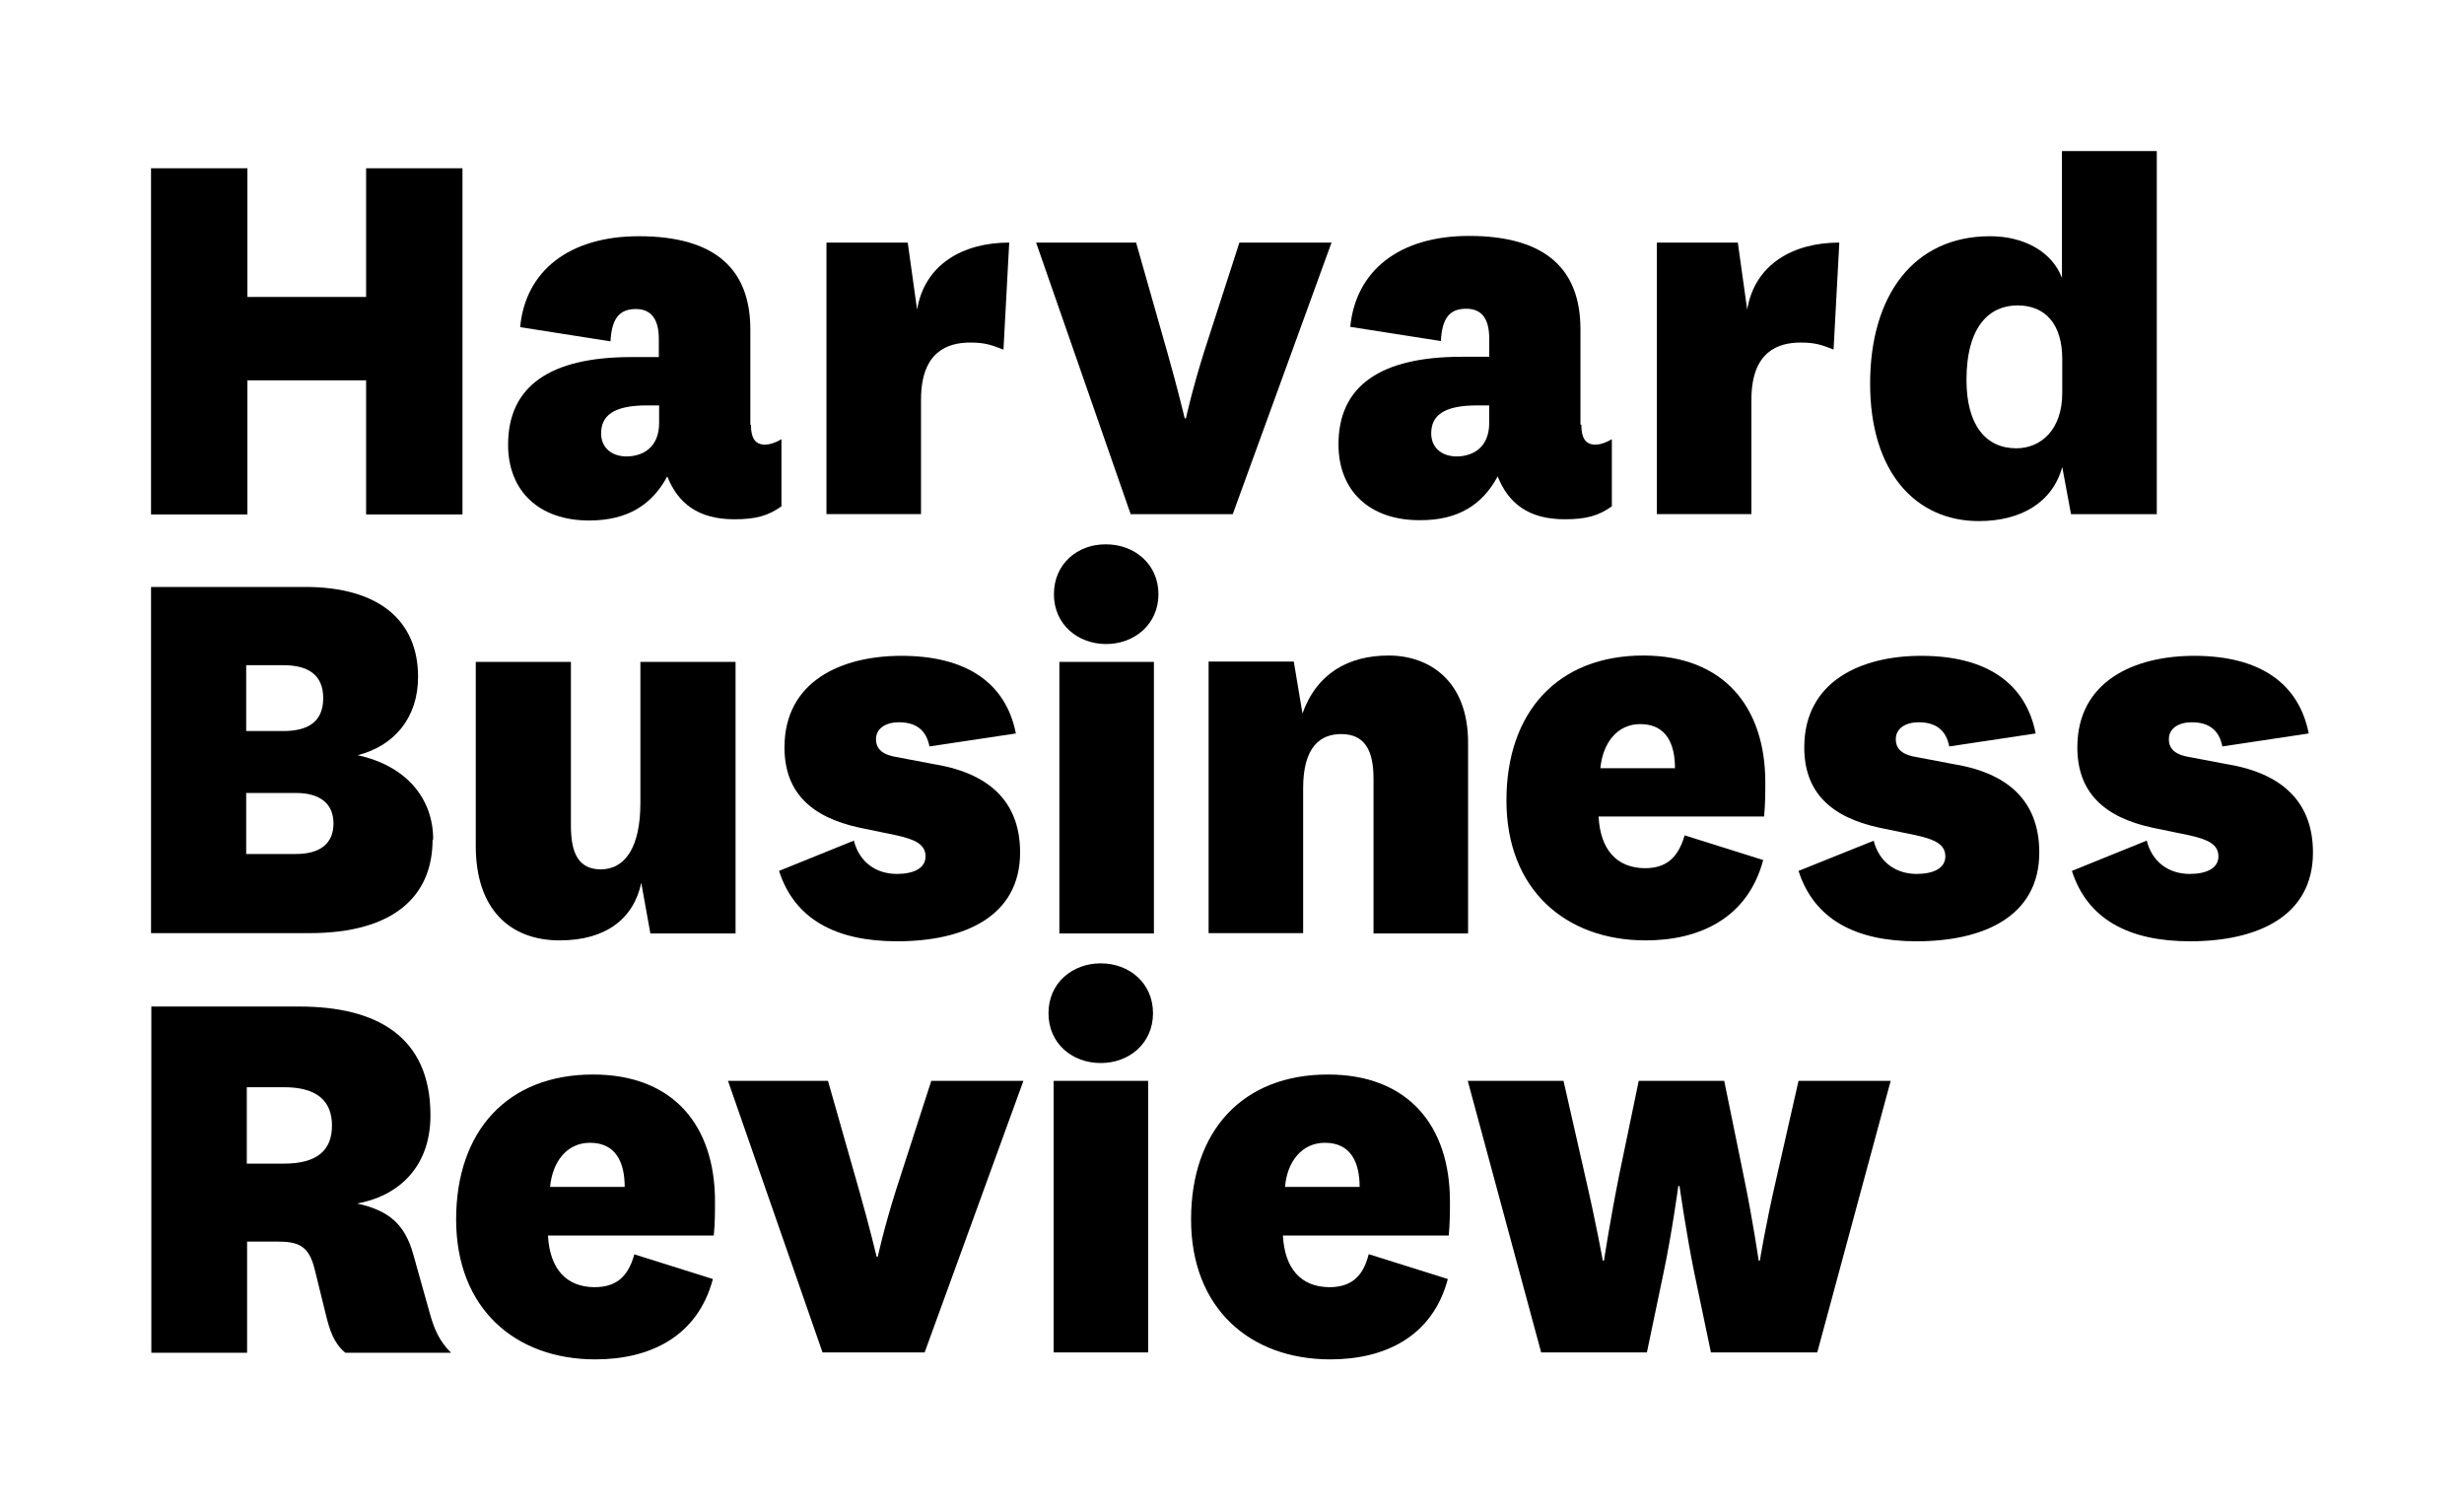 <?xml version="1.0" encoding="UTF-8"?>
<svg id="Logos_here" data-name="Logos here" xmlns="http://www.w3.org/2000/svg" viewBox="0 0 81.57 50">
  <path d="M14.32,27.8c0,1.85-1.27,3.09-4.07,3.09h-5.25v-11.46h5.1c2.43,0,3.74,1.1,3.74,2.98,0,1.34-.78,2.28-2,2.59,1.61.35,2.5,1.43,2.5,2.79h0ZM8.15,24.2h1.23c.82,0,1.32-.31,1.32-1.09s-.51-1.09-1.32-1.09h-1.23v2.18ZM8.15,28.27h1.65c.8,0,1.24-.35,1.24-1.01s-.45-1.01-1.24-1.01h-1.65v2.02h0Z"/>
  <path d="M21.23,29.22c-.25,1.19-1.17,1.91-2.7,1.91-1.63,0-2.78-1.01-2.78-3.13v-6.09h3.15v5.43c0,.9.25,1.43.98,1.44.82,0,1.32-.74,1.32-2.2v-4.67h3.15v8.99h-2.82l-.3-1.67Z"/>
  <path d="M28.26,27.8c.18.75.75,1.13,1.43,1.13.56,0,.95-.19.95-.58s-.33-.56-.97-.7l-1.21-.25c-1.63-.35-2.49-1.19-2.49-2.66,0-2.18,1.87-3.03,3.87-3.03,2.16,0,3.46.9,3.79,2.57l-2.86.43c-.1-.51-.41-.8-1.01-.8-.45,0-.76.21-.76.56s.25.53.73.6l1.21.23c1.99.33,2.83,1.4,2.83,2.92,0,2.12-1.85,2.94-4.07,2.94-2.04,0-3.4-.74-3.91-2.33l2.47-1Z"/>
  <path d="M36.62,18.02c.93,0,1.73.65,1.73,1.65s-.8,1.65-1.73,1.65-1.73-.64-1.73-1.65c0-1.01.79-1.66,1.72-1.65h0ZM38.2,21.91v8.99h-3.13v-8.99h3.13Z"/>
  <path d="M43.11,23.64c.47-1.34,1.52-1.94,2.86-1.94s2.63.83,2.63,2.88v6.32h-3.13v-5.12c0-.91-.27-1.48-1.07-1.48-.68,0-1.26.41-1.26,1.79v4.8h-3.13v-8.99h2.82l.29,1.73Z"/>
  <path d="M55.76,27.65l2.61.82c-.51,1.92-2.1,2.66-3.89,2.66-2.66,0-4.61-1.69-4.61-4.63s1.71-4.8,4.53-4.8c2.66,0,4.04,1.7,4.04,4.2,0,.33,0,.72-.04,1.13h-5.48c.06,1.1.6,1.7,1.53,1.71.66,0,1.09-.29,1.32-1.09h0ZM55.45,25.43c0-.78-.27-1.46-1.15-1.46-.76,0-1.24.62-1.32,1.46h2.47Z"/>
  <path d="M62.02,27.8c.18.75.75,1.13,1.43,1.13.56,0,.95-.19.95-.58s-.33-.56-.97-.7l-1.21-.25c-1.63-.35-2.49-1.19-2.49-2.66,0-2.18,1.87-3.03,3.87-3.03,2.16,0,3.46.9,3.79,2.57l-2.86.43c-.1-.51-.41-.8-1.01-.8-.45,0-.76.21-.76.56s.25.53.73.6l1.21.23c1.98.33,2.81,1.4,2.81,2.92,0,2.12-1.85,2.94-4.06,2.94-2.04,0-3.4-.74-3.91-2.33l2.49-1Z"/>
  <path d="M71.06,27.8c.18.75.75,1.13,1.43,1.13.56,0,.95-.19.95-.58s-.33-.56-.97-.7l-1.21-.25c-1.63-.35-2.49-1.19-2.49-2.66,0-2.18,1.87-3.03,3.87-3.03,2.16,0,3.46.9,3.79,2.57l-2.86.43c-.1-.51-.41-.8-1.01-.8-.45,0-.76.21-.76.56s.25.53.73.6l1.21.23c1.98.33,2.83,1.4,2.83,2.92,0,2.12-1.85,2.94-4.07,2.94-2.04,0-3.4-.74-3.91-2.33l2.47-1Z"/>
  <path d="M11.42,44.77c-.37-.31-.51-.74-.64-1.28l-.35-1.42c-.19-.82-.52-.97-1.26-.97h-.99v3.68h-3.17v-11.46h4.9c2.57,0,4.34,1,4.34,3.6,0,1.81-1.17,2.7-2.43,2.92,1.05.23,1.58.68,1.86,1.68l.55,1.96c.14.5.3.9.7,1.3h-3.49ZM8.17,38.52h1.23c1.11,0,1.59-.45,1.59-1.26s-.49-1.27-1.59-1.27h-1.23v2.53h0Z"/>
  <path d="M20.99,41.52l2.61.82c-.51,1.92-2.1,2.66-3.89,2.66-2.66,0-4.61-1.69-4.61-4.63s1.71-4.8,4.53-4.8c2.67,0,4.04,1.7,4.04,4.2,0,.33,0,.72-.04,1.13h-5.49c.06,1.1.6,1.7,1.53,1.71.67,0,1.11-.28,1.33-1.09h0ZM20.68,39.29c0-.78-.27-1.46-1.15-1.46-.76,0-1.24.62-1.32,1.46h2.47Z"/>
  <path d="M24.1,35.78h3.31l1.03,3.62c.37,1.3.58,2.21.58,2.2h.04s.19-.9.6-2.2l1.17-3.62h3.05l-3.27,8.99h-3.38l-3.13-8.99Z"/>
  <path d="M36.44,31.89c.94,0,1.73.65,1.73,1.65s-.79,1.65-1.73,1.65-1.73-.64-1.73-1.65.8-1.65,1.73-1.65h0ZM38.01,35.78v8.99h-3.13v-8.99h3.13Z"/>
  <path d="M45.32,41.52l2.61.82c-.51,1.92-2.1,2.66-3.89,2.66-2.66,0-4.61-1.69-4.61-4.63s1.71-4.8,4.53-4.8c2.66,0,4.04,1.7,4.04,4.2,0,.33,0,.72-.04,1.13h-5.49c.06,1.1.6,1.7,1.53,1.71.66,0,1.11-.28,1.31-1.09h0ZM45.01,39.29c0-.78-.27-1.46-1.15-1.46-.76,0-1.25.62-1.32,1.46h2.47Z"/>
  <path d="M57.08,35.78l.64,3.13c.33,1.6.5,2.83.5,2.82h.04s.19-1.19.56-2.78l.72-3.17h3.05l-2.43,8.99h-3.52l-.55-2.63c-.27-1.32-.49-2.88-.49-2.88h-.04s-.21,1.56-.49,2.88l-.55,2.63h-3.5l-2.43-8.99h3.17l.72,3.17c.37,1.6.58,2.78.58,2.78h.04s.18-1.21.5-2.82l.65-3.13h2.81Z"/>
  <path d="M24.86,14.06c0,.43.13.65.45.66.19,0,.39-.08.56-.18v2.22c-.43.31-.84.43-1.56.43-1.21,0-1.87-.54-2.22-1.42-.5.93-1.3,1.46-2.59,1.46-1.65,0-2.68-.97-2.68-2.51,0-1.93,1.38-2.9,4.08-2.9h.91v-.6c0-.58-.2-.99-.76-.99s-.8.33-.84,1.07l-2.99-.47c.17-1.85,1.61-3.01,3.93-3.01,2.57,0,3.69,1.13,3.69,3.09v3.15h0ZM21.83,13.42h-.41c-1.13,0-1.52.35-1.52.93,0,.43.3.75.83.76.52,0,1.09-.27,1.09-1.11v-.58h0Z"/>
  <path d="M33.21,11.57c-.37-.14-.58-.23-1.09-.23-.74,0-1.63.29-1.63,1.89v3.79h-3.13v-8.99h2.69l.31,2.22c.25-1.5,1.52-2.22,3.05-2.22l-.19,3.54Z"/>
  <path d="M34.3,8.03h3.31l1.03,3.62c.37,1.3.58,2.21.58,2.2h.04s.19-.89.6-2.2l1.17-3.62h3.05l-3.27,8.99h-3.38l-3.13-8.99Z"/>
  <path d="M52.35,14.06c0,.43.13.65.45.66.19,0,.39-.08.56-.18v2.22c-.43.31-.84.43-1.56.43-1.21,0-1.87-.54-2.22-1.42-.5.93-1.3,1.46-2.59,1.45-1.65,0-2.68-.97-2.68-2.51,0-1.93,1.38-2.9,4.08-2.9h.91v-.6c0-.58-.19-.99-.76-.99s-.8.33-.84,1.07l-3-.47c.18-1.85,1.61-3.01,3.93-3.01,2.57,0,3.69,1.13,3.69,3.09v3.15h0ZM49.31,13.42h-.41c-1.13,0-1.52.35-1.52.93,0,.43.3.75.83.76.52,0,1.09-.27,1.09-1.11v-.58h0Z"/>
  <path d="M60.7,11.57c-.37-.14-.58-.23-1.09-.23-.74,0-1.63.29-1.63,1.89v3.79h-3.13v-8.99h2.68l.31,2.22c.25-1.5,1.52-2.22,3.05-2.22l-.19,3.54Z"/>
  <path d="M68.25,5h3.15v12.02h-2.84l-.29-1.56c-.33,1.2-1.4,1.79-2.76,1.79-2.1,0-3.6-1.63-3.6-4.55s1.44-4.88,3.97-4.88c1.15,0,2.06.53,2.38,1.38v-4.2h0ZM68.27,11.88c0-1.15-.56-1.77-1.48-1.77s-1.69.68-1.69,2.47c0,1.48.63,2.26,1.65,2.26.8,0,1.52-.6,1.52-1.83v-1.13h0Z"/>
  <path d="M5,17.02V5.57h3.19v4.26h3.93v-4.26h3.19v11.46h-3.19v-4.44h-3.93v4.44h-3.19Z"/>
</svg>